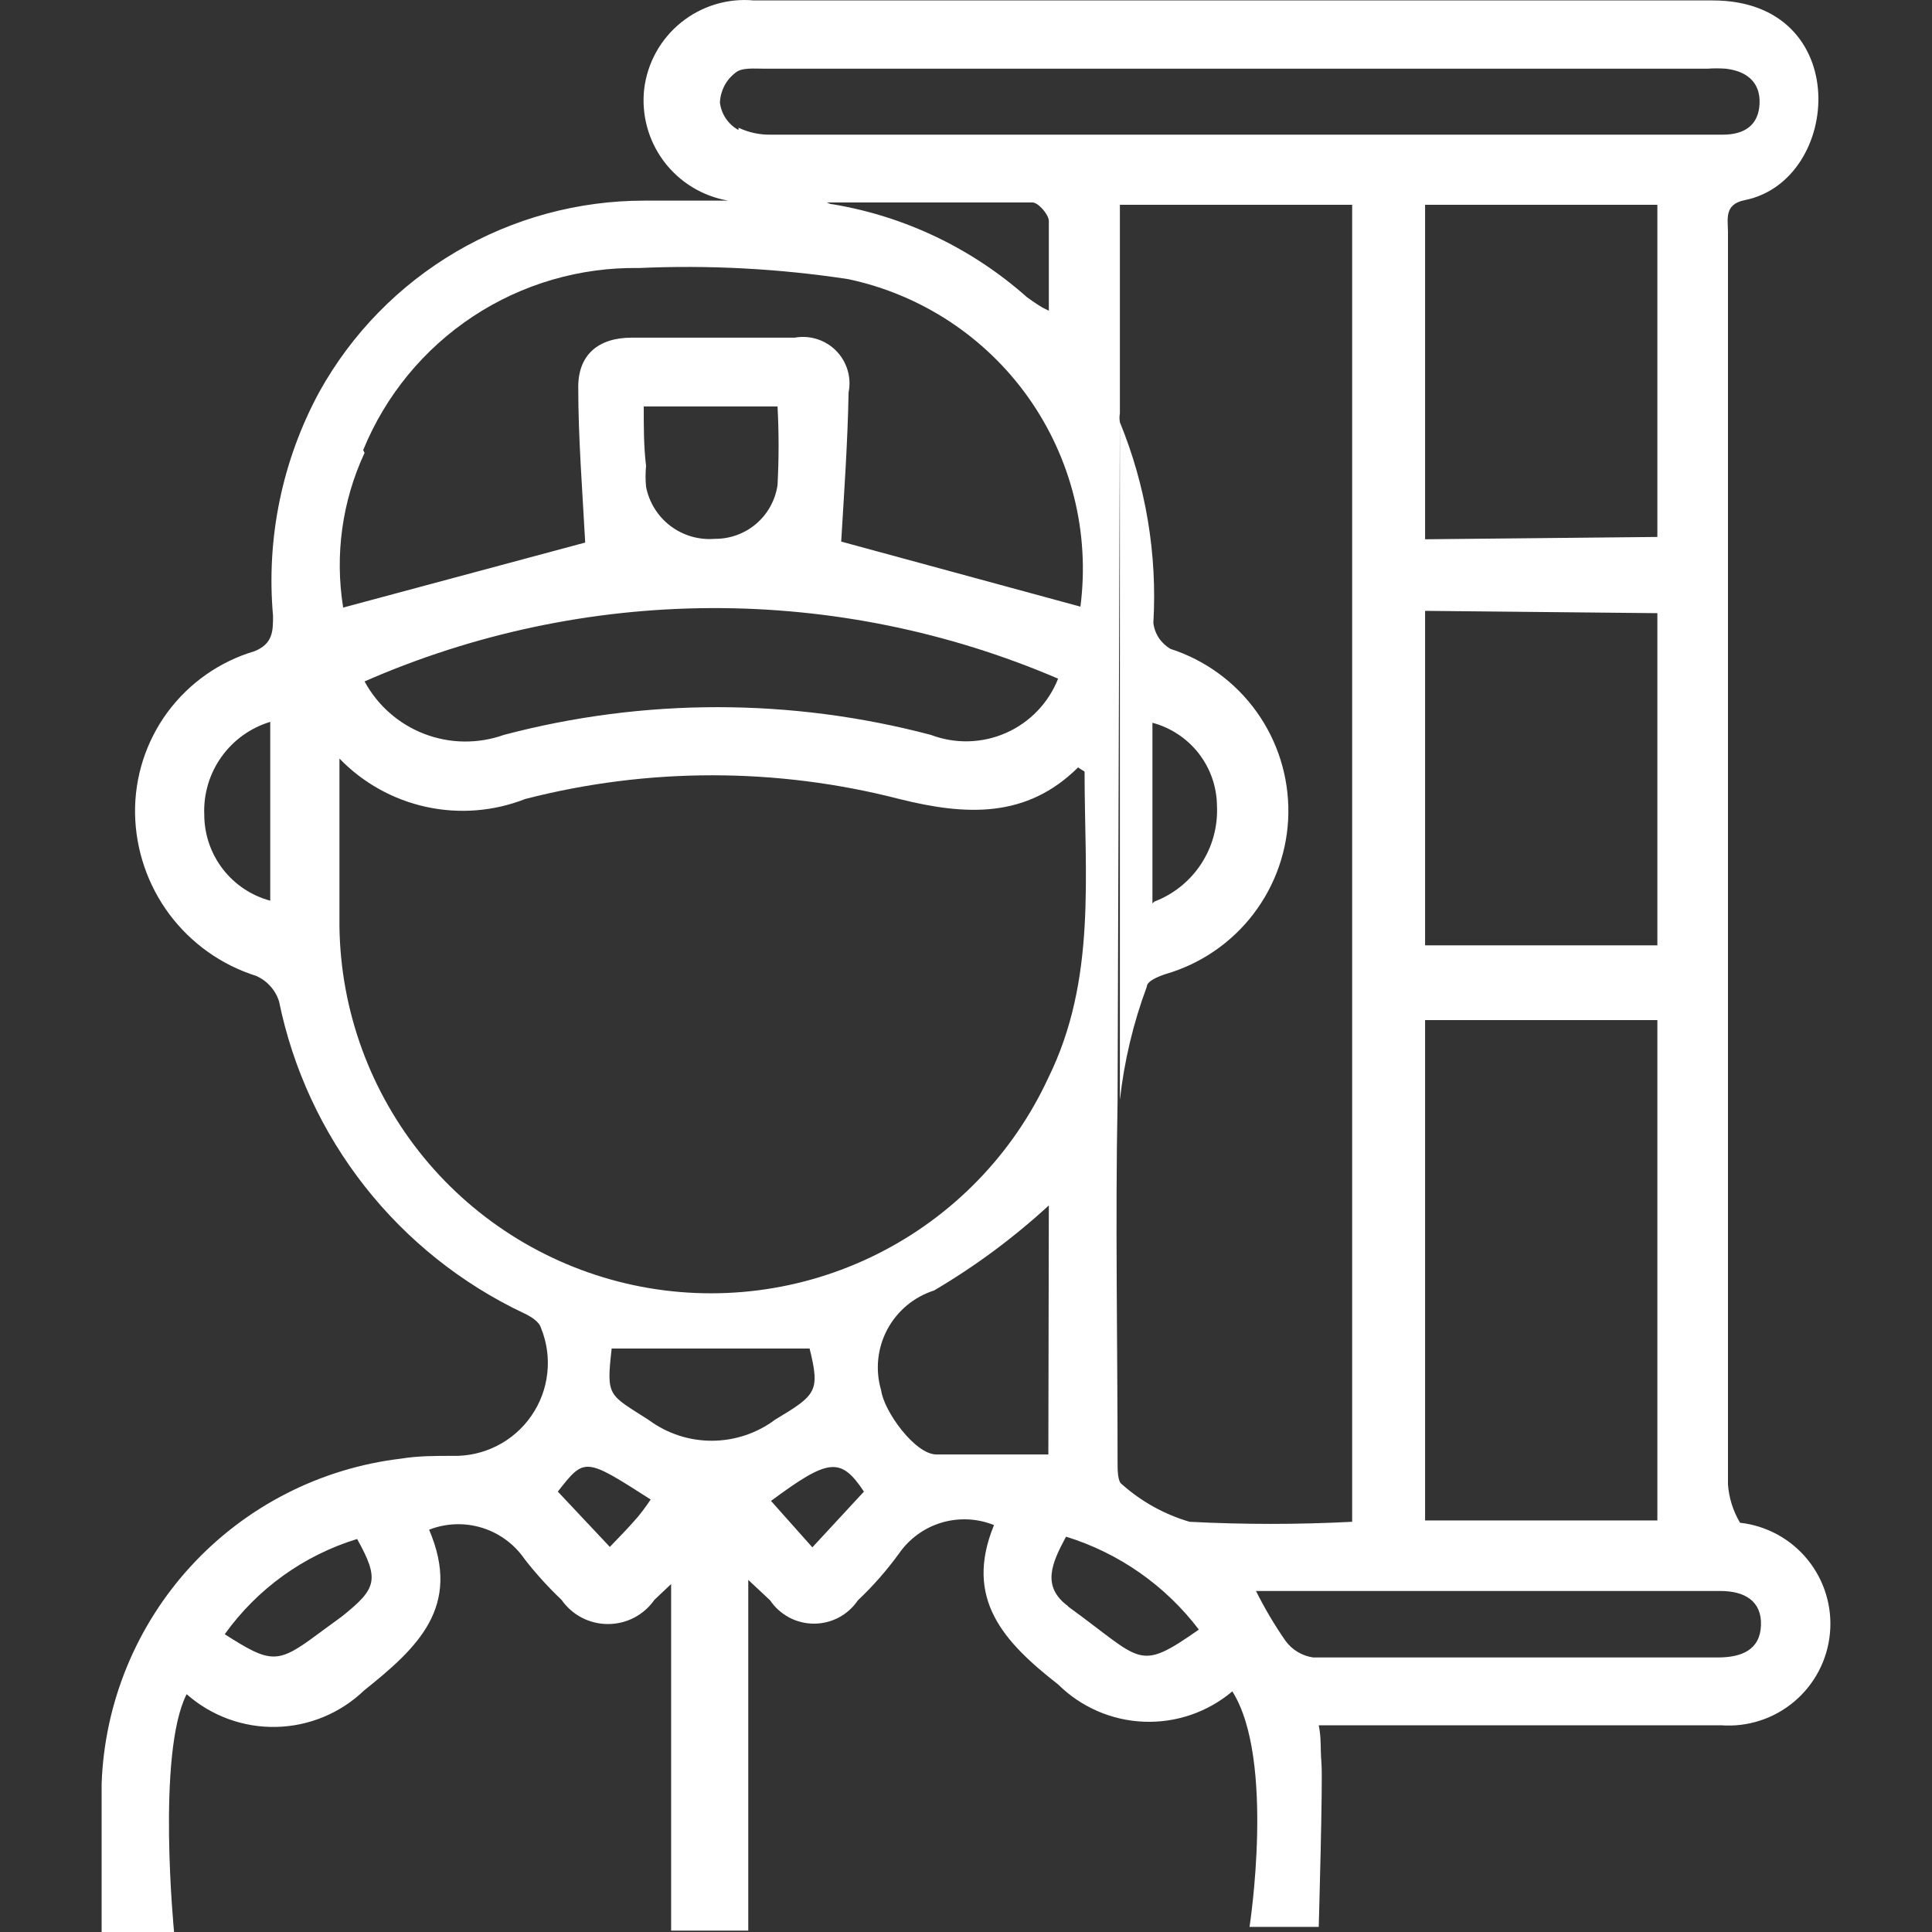 <svg width="40" height="40" viewBox="0 0 40 40" fill="none" xmlns="http://www.w3.org/2000/svg">
<rect x="0" y="0" width="40" height="40" fill="#333333" stroke="none"/>
<path d="M15.367 4.154C14.636 4.154 13.992 4.154 13.347 4.154C11.974 4.152 10.626 4.518 9.442 5.213C8.258 5.908 7.282 6.907 6.615 8.107C5.843 9.527 5.509 11.143 5.653 12.752C5.653 13.06 5.653 13.329 5.268 13.483C4.547 13.697 3.915 14.141 3.468 14.746C3.022 15.352 2.786 16.088 2.796 16.84C2.808 17.594 3.057 18.325 3.507 18.929C3.958 19.533 4.588 19.98 5.307 20.206C5.418 20.256 5.518 20.328 5.599 20.42C5.681 20.511 5.742 20.619 5.778 20.735C6.064 22.131 6.671 23.44 7.55 24.56C8.43 25.68 9.559 26.58 10.847 27.189C10.991 27.256 11.164 27.362 11.202 27.497C11.322 27.793 11.367 28.114 11.331 28.432C11.296 28.75 11.182 29.054 10.999 29.316C10.817 29.579 10.572 29.792 10.287 29.936C10.002 30.08 9.685 30.151 9.365 30.142C9.009 30.142 8.654 30.142 8.307 30.199C6.64 30.396 5.097 31.183 3.96 32.417C2.822 33.652 2.163 35.254 2.104 36.932V40H3.604C3.604 40 3.239 36.307 3.864 35.076C4.374 35.526 5.035 35.769 5.716 35.754C6.397 35.74 7.047 35.47 7.538 34.999C8.644 34.114 9.567 33.267 8.884 31.671C9.236 31.534 9.623 31.52 9.983 31.632C10.343 31.744 10.654 31.975 10.866 32.286C11.098 32.583 11.352 32.863 11.626 33.123C11.734 33.278 11.878 33.404 12.045 33.492C12.213 33.579 12.399 33.624 12.587 33.624C12.776 33.624 12.962 33.579 13.13 33.492C13.297 33.404 13.441 33.278 13.549 33.123L13.895 32.796V39.971H15.492V32.71L15.944 33.133C16.044 33.282 16.18 33.403 16.338 33.488C16.497 33.572 16.673 33.616 16.853 33.616C17.032 33.616 17.209 33.572 17.368 33.488C17.526 33.403 17.661 33.282 17.762 33.133C18.073 32.839 18.356 32.517 18.608 32.171C18.82 31.862 19.131 31.634 19.489 31.526C19.848 31.418 20.232 31.435 20.58 31.575C19.955 33.094 20.772 33.989 21.907 34.874C22.382 35.344 23.015 35.62 23.683 35.646C24.35 35.673 25.003 35.449 25.514 35.018C26.408 36.432 25.87 39.894 25.87 39.894H27.303C27.303 39.894 27.389 36.874 27.36 36.518C27.332 36.162 27.36 35.999 27.303 35.72C27.505 35.72 33.381 35.72 35.632 35.72C36.182 35.761 36.727 35.585 37.148 35.229C37.57 34.873 37.835 34.366 37.887 33.817C37.939 33.267 37.773 32.72 37.425 32.291C37.077 31.863 36.575 31.588 36.026 31.527C35.883 31.287 35.797 31.017 35.776 30.738V4.818C35.776 4.539 35.69 4.231 36.122 4.144C38.142 3.74 38.383 0.009 35.459 0.009H25.504H15.607C15.066 -0.041 14.527 0.123 14.103 0.464C13.68 0.804 13.405 1.297 13.338 1.836C13.276 2.372 13.422 2.911 13.746 3.342C14.07 3.773 14.547 4.064 15.078 4.154C15.178 4.181 15.274 4.216 15.367 4.26V4.154V4.154ZM5.595 16.782V18.648C5.204 18.543 4.858 18.311 4.611 17.99C4.364 17.668 4.23 17.274 4.229 16.869C4.211 16.442 4.335 16.021 4.583 15.673C4.83 15.325 5.186 15.069 5.595 14.945V16.782ZM7.076 33.469L6.576 33.835C5.749 34.45 5.614 34.45 4.653 33.835C5.325 32.895 6.288 32.202 7.394 31.863C7.865 32.71 7.798 32.892 7.076 33.469ZM15.29 2.692C15.185 2.635 15.096 2.553 15.029 2.455C14.962 2.356 14.92 2.243 14.905 2.125C14.91 2.005 14.941 1.888 14.995 1.781C15.05 1.675 15.128 1.582 15.223 1.509C15.348 1.394 15.617 1.422 15.829 1.422H35.353C35.478 1.413 35.603 1.413 35.728 1.422C36.151 1.47 36.449 1.692 36.43 2.144C36.411 2.596 36.113 2.788 35.67 2.788H15.954C15.724 2.792 15.497 2.742 15.29 2.644V2.692ZM34.314 12.695V19.572H29.505V12.647L34.314 12.695ZM29.505 11.165V4.24H34.314V11.117L29.505 11.165ZM29.505 21.12H34.314V31.479H29.505V21.12ZM21.744 6.462C21.577 6.369 21.417 6.267 21.263 6.154C20.133 5.149 18.743 4.482 17.252 4.231L21.744 6.462ZM17.252 4.231C17.088 4.231 16.848 3.99 16.838 3.856C16.79 3.298 16.838 4.818 16.838 4.192C18.416 4.192 19.897 4.192 21.378 4.192C21.494 4.192 21.705 4.433 21.715 4.567C21.715 5.856 21.715 5.029 21.715 6.433L17.252 4.231ZM7.519 9.319C7.981 8.188 8.774 7.224 9.793 6.551C10.812 5.879 12.011 5.529 13.232 5.549C14.678 5.484 16.128 5.561 17.56 5.779C19.067 6.098 20.399 6.973 21.29 8.229C22.181 9.486 22.567 11.032 22.369 12.56L17.416 11.213C17.473 10.252 17.55 9.174 17.569 8.126C17.6 7.972 17.593 7.813 17.548 7.663C17.503 7.512 17.422 7.375 17.312 7.263C17.202 7.151 17.066 7.068 16.917 7.021C16.767 6.973 16.608 6.963 16.454 6.991C15.328 6.991 14.203 6.991 13.078 6.991C12.385 6.991 11.972 7.347 11.972 8.011C11.972 9.078 12.058 10.155 12.116 11.233L7.105 12.579C6.929 11.491 7.083 10.376 7.548 9.376L7.519 9.319ZM21.907 14.051C21.709 14.553 21.322 14.956 20.829 15.174C20.335 15.392 19.776 15.406 19.272 15.215C16.375 14.45 13.33 14.45 10.433 15.215C9.899 15.405 9.315 15.398 8.786 15.195C8.257 14.992 7.818 14.607 7.548 14.108C9.81 13.117 12.251 12.6 14.721 12.59C17.191 12.58 19.637 13.077 21.907 14.051V14.051ZM13.328 8.415H16.098C16.127 8.956 16.127 9.499 16.098 10.04C16.054 10.352 15.897 10.637 15.659 10.842C15.42 11.047 15.114 11.159 14.799 11.156C14.471 11.183 14.144 11.088 13.882 10.89C13.619 10.691 13.439 10.402 13.376 10.079C13.362 9.935 13.362 9.79 13.376 9.646C13.328 9.251 13.328 8.857 13.328 8.415ZM7.028 19.187C7.028 18.09 7.028 16.994 7.028 15.705C7.515 16.209 8.14 16.557 8.825 16.706C9.51 16.855 10.223 16.798 10.875 16.542C13.415 15.888 16.078 15.888 18.618 16.542C20.003 16.888 21.253 16.946 22.321 15.888C22.398 15.945 22.455 15.965 22.455 15.984C22.455 18.129 22.705 20.283 21.705 22.313C20.973 23.896 19.724 25.183 18.164 25.963C16.604 26.744 14.825 26.971 13.119 26.608C11.413 26.244 9.881 25.312 8.774 23.964C7.668 22.615 7.052 20.931 7.028 19.187ZM13.116 31.507C12.982 31.661 12.837 31.805 12.626 32.027L11.549 30.882C12.106 30.171 12.106 30.171 13.472 31.046C13.366 31.2 13.251 31.363 13.116 31.507V31.507ZM13.434 29.401C12.597 28.862 12.549 28.93 12.664 27.92H16.762C16.983 28.814 16.896 28.882 16.05 29.391C15.673 29.674 15.214 29.827 14.743 29.829C14.272 29.831 13.813 29.681 13.434 29.401ZM16.819 32.036L15.963 31.075C17.156 30.19 17.406 30.161 17.887 30.882L16.819 32.036ZM21.705 30.113C20.907 30.113 20.147 30.113 19.387 30.113C18.945 30.113 18.3 29.218 18.243 28.785C18.119 28.366 18.164 27.915 18.369 27.528C18.574 27.142 18.922 26.851 19.339 26.718C20.191 26.216 20.987 25.626 21.715 24.957L21.705 30.113ZM21.715 24.957V30.084V24.957ZM22.119 33.258C21.551 32.844 21.782 32.354 22.071 31.815C23.166 32.153 24.128 32.826 24.821 33.739C23.542 34.633 23.667 34.383 22.109 33.258H22.119ZM23.186 22.774C23.275 21.972 23.462 21.184 23.744 20.427C23.744 20.312 23.985 20.216 24.129 20.168C24.853 19.959 25.492 19.523 25.95 18.924C26.408 18.325 26.662 17.595 26.674 16.841C26.685 16.087 26.455 15.349 26.016 14.736C25.577 14.123 24.952 13.667 24.235 13.435C24.138 13.379 24.055 13.301 23.993 13.208C23.931 13.114 23.892 13.008 23.879 12.897C23.962 11.477 23.725 10.057 23.186 8.742C23.175 8.681 23.175 8.619 23.186 8.559V22.774ZM23.186 8.559V4.24H27.995V31.507C26.874 31.565 25.75 31.565 24.629 31.507C24.109 31.355 23.63 31.089 23.225 30.728C23.138 30.671 23.138 30.43 23.138 30.267C23.138 27.785 23.09 25.294 23.138 22.813L23.186 8.559ZM23.86 18.706V14.964C24.24 15.066 24.577 15.289 24.819 15.6C25.06 15.911 25.193 16.292 25.196 16.686C25.216 17.111 25.101 17.531 24.868 17.887C24.635 18.243 24.296 18.516 23.898 18.667L23.86 18.706ZM35.565 34.316H27.187C26.961 34.283 26.757 34.162 26.62 33.979C26.39 33.648 26.184 33.301 26.004 32.94H35.622C36.113 32.94 36.478 33.142 36.459 33.652C36.44 34.162 36.055 34.316 35.565 34.316Z" fill="white"/>
</svg>
